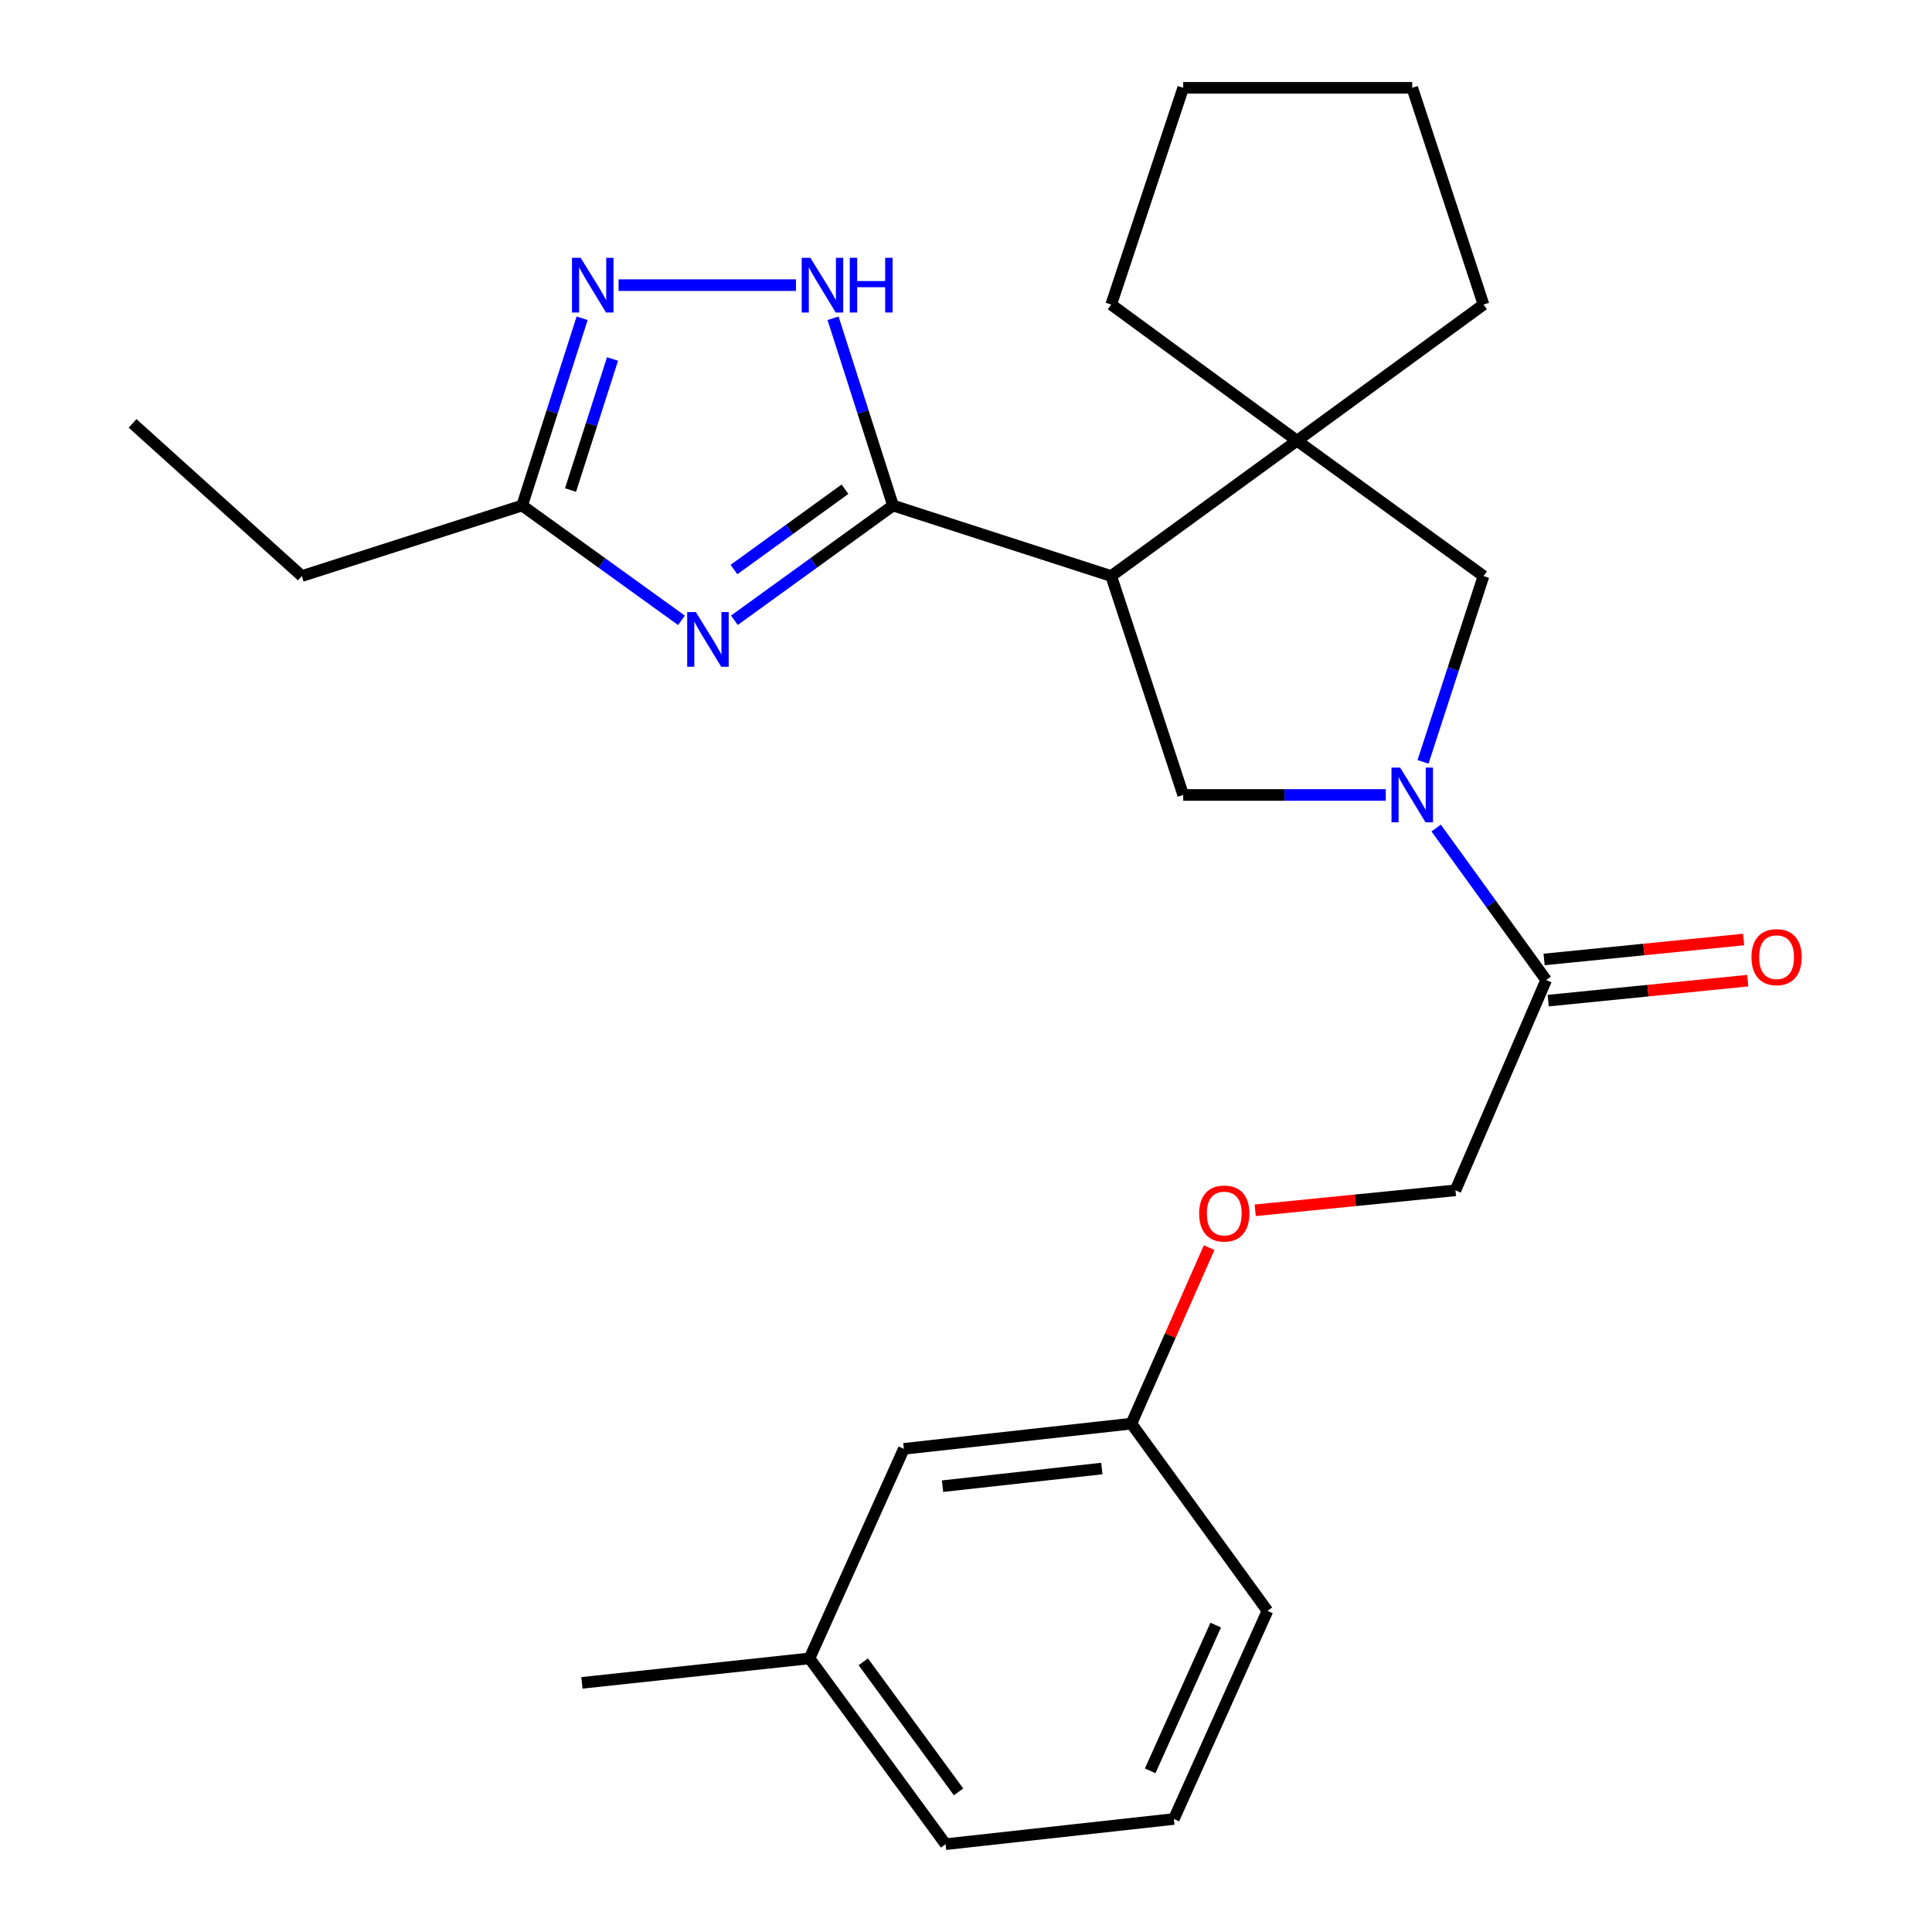 <?xml version='1.0' encoding='iso-8859-1'?>
<svg version='1.1' baseProfile='full'
              xmlns='http://www.w3.org/2000/svg'
                      xmlns:rdkit='http://www.rdkit.org/xml'
                      xmlns:xlink='http://www.w3.org/1999/xlink'
                  xml:space='preserve'
width='1000px' height='1000px' viewBox='0 0 1000 1000'>
<!-- END OF HEADER -->
<rect style='opacity:1.0;fill:#FFFFFF;stroke:none' width='1000' height='1000' x='0' y='0'> </rect>
<path class='bond-0' d='M 462.227,261.654 L 421.177,291.353' style='fill:none;fill-rule:evenodd;stroke:#000000;stroke-width:6px;stroke-linecap:butt;stroke-linejoin:miter;stroke-opacity:1' />
<path class='bond-0' d='M 421.177,291.353 L 380.127,321.052' style='fill:none;fill-rule:evenodd;stroke:#0000FF;stroke-width:6px;stroke-linecap:butt;stroke-linejoin:miter;stroke-opacity:1' />
<path class='bond-0' d='M 437.362,253.218 L 408.627,274.007' style='fill:none;fill-rule:evenodd;stroke:#000000;stroke-width:6px;stroke-linecap:butt;stroke-linejoin:miter;stroke-opacity:1' />
<path class='bond-0' d='M 408.627,274.007 L 379.893,294.797' style='fill:none;fill-rule:evenodd;stroke:#0000FF;stroke-width:6px;stroke-linecap:butt;stroke-linejoin:miter;stroke-opacity:1' />
<path class='bond-1' d='M 462.227,261.654 L 575.161,298.157' style='fill:none;fill-rule:evenodd;stroke:#000000;stroke-width:6px;stroke-linecap:butt;stroke-linejoin:miter;stroke-opacity:1' />
<path class='bond-3' d='M 462.227,261.654 L 446.71,213.199' style='fill:none;fill-rule:evenodd;stroke:#000000;stroke-width:6px;stroke-linecap:butt;stroke-linejoin:miter;stroke-opacity:1' />
<path class='bond-3' d='M 446.71,213.199 L 431.193,164.744' style='fill:none;fill-rule:evenodd;stroke:#0000FF;stroke-width:6px;stroke-linecap:butt;stroke-linejoin:miter;stroke-opacity:1' />
<path class='bond-7' d='M 352.728,321.085 L 311.498,291.369' style='fill:none;fill-rule:evenodd;stroke:#0000FF;stroke-width:6px;stroke-linecap:butt;stroke-linejoin:miter;stroke-opacity:1' />
<path class='bond-7' d='M 311.498,291.369 L 270.267,261.654' style='fill:none;fill-rule:evenodd;stroke:#000000;stroke-width:6px;stroke-linecap:butt;stroke-linejoin:miter;stroke-opacity:1' />
<path class='bond-4' d='M 575.161,298.157 L 671.325,228.101' style='fill:none;fill-rule:evenodd;stroke:#000000;stroke-width:6px;stroke-linecap:butt;stroke-linejoin:miter;stroke-opacity:1' />
<path class='bond-6' d='M 575.161,298.157 L 612.425,411.472' style='fill:none;fill-rule:evenodd;stroke:#000000;stroke-width:6px;stroke-linecap:butt;stroke-linejoin:miter;stroke-opacity:1' />
<path class='bond-2' d='M 717.27,411.472 L 664.848,411.472' style='fill:none;fill-rule:evenodd;stroke:#0000FF;stroke-width:6px;stroke-linecap:butt;stroke-linejoin:miter;stroke-opacity:1' />
<path class='bond-2' d='M 664.848,411.472 L 612.425,411.472' style='fill:none;fill-rule:evenodd;stroke:#000000;stroke-width:6px;stroke-linecap:butt;stroke-linejoin:miter;stroke-opacity:1' />
<path class='bond-8' d='M 743.36,428.588 L 771.826,467.928' style='fill:none;fill-rule:evenodd;stroke:#0000FF;stroke-width:6px;stroke-linecap:butt;stroke-linejoin:miter;stroke-opacity:1' />
<path class='bond-8' d='M 771.826,467.928 L 800.293,507.267' style='fill:none;fill-rule:evenodd;stroke:#000000;stroke-width:6px;stroke-linecap:butt;stroke-linejoin:miter;stroke-opacity:1' />
<path class='bond-27' d='M 736.553,394.333 L 752.205,346.245' style='fill:none;fill-rule:evenodd;stroke:#0000FF;stroke-width:6px;stroke-linecap:butt;stroke-linejoin:miter;stroke-opacity:1' />
<path class='bond-27' d='M 752.205,346.245 L 767.858,298.157' style='fill:none;fill-rule:evenodd;stroke:#000000;stroke-width:6px;stroke-linecap:butt;stroke-linejoin:miter;stroke-opacity:1' />
<path class='bond-5' d='M 411.987,147.589 L 320.176,147.589' style='fill:none;fill-rule:evenodd;stroke:#0000FF;stroke-width:6px;stroke-linecap:butt;stroke-linejoin:miter;stroke-opacity:1' />
<path class='bond-9' d='M 671.325,228.101 L 767.858,298.157' style='fill:none;fill-rule:evenodd;stroke:#000000;stroke-width:6px;stroke-linecap:butt;stroke-linejoin:miter;stroke-opacity:1' />
<path class='bond-15' d='M 671.325,228.101 L 575.161,157.64' style='fill:none;fill-rule:evenodd;stroke:#000000;stroke-width:6px;stroke-linecap:butt;stroke-linejoin:miter;stroke-opacity:1' />
<path class='bond-16' d='M 671.325,228.101 L 767.858,157.64' style='fill:none;fill-rule:evenodd;stroke:#000000;stroke-width:6px;stroke-linecap:butt;stroke-linejoin:miter;stroke-opacity:1' />
<path class='bond-26' d='M 301.311,164.744 L 285.789,213.199' style='fill:none;fill-rule:evenodd;stroke:#0000FF;stroke-width:6px;stroke-linecap:butt;stroke-linejoin:miter;stroke-opacity:1' />
<path class='bond-26' d='M 285.789,213.199 L 270.267,261.654' style='fill:none;fill-rule:evenodd;stroke:#000000;stroke-width:6px;stroke-linecap:butt;stroke-linejoin:miter;stroke-opacity:1' />
<path class='bond-26' d='M 317.043,185.811 L 306.178,219.73' style='fill:none;fill-rule:evenodd;stroke:#0000FF;stroke-width:6px;stroke-linecap:butt;stroke-linejoin:miter;stroke-opacity:1' />
<path class='bond-26' d='M 306.178,219.73 L 295.313,253.649' style='fill:none;fill-rule:evenodd;stroke:#000000;stroke-width:6px;stroke-linecap:butt;stroke-linejoin:miter;stroke-opacity:1' />
<path class='bond-18' d='M 270.267,261.654 L 156.227,298.157' style='fill:none;fill-rule:evenodd;stroke:#000000;stroke-width:6px;stroke-linecap:butt;stroke-linejoin:miter;stroke-opacity:1' />
<path class='bond-10' d='M 800.293,507.267 L 753.335,616.11' style='fill:none;fill-rule:evenodd;stroke:#000000;stroke-width:6px;stroke-linecap:butt;stroke-linejoin:miter;stroke-opacity:1' />
<path class='bond-11' d='M 801.358,517.919 L 852.991,512.754' style='fill:none;fill-rule:evenodd;stroke:#000000;stroke-width:6px;stroke-linecap:butt;stroke-linejoin:miter;stroke-opacity:1' />
<path class='bond-11' d='M 852.991,512.754 L 904.624,507.589' style='fill:none;fill-rule:evenodd;stroke:#FF0000;stroke-width:6px;stroke-linecap:butt;stroke-linejoin:miter;stroke-opacity:1' />
<path class='bond-11' d='M 799.228,496.616 L 850.86,491.451' style='fill:none;fill-rule:evenodd;stroke:#000000;stroke-width:6px;stroke-linecap:butt;stroke-linejoin:miter;stroke-opacity:1' />
<path class='bond-11' d='M 850.86,491.451 L 902.493,486.286' style='fill:none;fill-rule:evenodd;stroke:#FF0000;stroke-width:6px;stroke-linecap:butt;stroke-linejoin:miter;stroke-opacity:1' />
<path class='bond-12' d='M 753.335,616.11 L 701.511,621.277' style='fill:none;fill-rule:evenodd;stroke:#000000;stroke-width:6px;stroke-linecap:butt;stroke-linejoin:miter;stroke-opacity:1' />
<path class='bond-12' d='M 701.511,621.277 L 649.686,626.444' style='fill:none;fill-rule:evenodd;stroke:#FF0000;stroke-width:6px;stroke-linecap:butt;stroke-linejoin:miter;stroke-opacity:1' />
<path class='bond-13' d='M 625.848,645.774 L 605.732,691.323' style='fill:none;fill-rule:evenodd;stroke:#FF0000;stroke-width:6px;stroke-linecap:butt;stroke-linejoin:miter;stroke-opacity:1' />
<path class='bond-13' d='M 605.732,691.323 L 585.616,736.871' style='fill:none;fill-rule:evenodd;stroke:#000000;stroke-width:6px;stroke-linecap:butt;stroke-linejoin:miter;stroke-opacity:1' />
<path class='bond-14' d='M 585.616,736.871 L 467.829,749.919' style='fill:none;fill-rule:evenodd;stroke:#000000;stroke-width:6px;stroke-linecap:butt;stroke-linejoin:miter;stroke-opacity:1' />
<path class='bond-14' d='M 570.305,760.108 L 487.854,769.241' style='fill:none;fill-rule:evenodd;stroke:#000000;stroke-width:6px;stroke-linecap:butt;stroke-linejoin:miter;stroke-opacity:1' />
<path class='bond-20' d='M 585.616,736.871 L 656.041,833.773' style='fill:none;fill-rule:evenodd;stroke:#000000;stroke-width:6px;stroke-linecap:butt;stroke-linejoin:miter;stroke-opacity:1' />
<path class='bond-17' d='M 467.829,749.919 L 418.991,858.382' style='fill:none;fill-rule:evenodd;stroke:#000000;stroke-width:6px;stroke-linecap:butt;stroke-linejoin:miter;stroke-opacity:1' />
<path class='bond-25' d='M 575.161,157.64 L 612.425,45.455' style='fill:none;fill-rule:evenodd;stroke:#000000;stroke-width:6px;stroke-linecap:butt;stroke-linejoin:miter;stroke-opacity:1' />
<path class='bond-24' d='M 767.858,157.64 L 730.974,45.455' style='fill:none;fill-rule:evenodd;stroke:#000000;stroke-width:6px;stroke-linecap:butt;stroke-linejoin:miter;stroke-opacity:1' />
<path class='bond-22' d='M 418.991,858.382 L 301.204,871.049' style='fill:none;fill-rule:evenodd;stroke:#000000;stroke-width:6px;stroke-linecap:butt;stroke-linejoin:miter;stroke-opacity:1' />
<path class='bond-29' d='M 418.991,858.382 L 489.44,954.545' style='fill:none;fill-rule:evenodd;stroke:#000000;stroke-width:6px;stroke-linecap:butt;stroke-linejoin:miter;stroke-opacity:1' />
<path class='bond-29' d='M 446.83,860.154 L 496.144,927.468' style='fill:none;fill-rule:evenodd;stroke:#000000;stroke-width:6px;stroke-linecap:butt;stroke-linejoin:miter;stroke-opacity:1' />
<path class='bond-23' d='M 156.227,298.157 L 68.627,219.144' style='fill:none;fill-rule:evenodd;stroke:#000000;stroke-width:6px;stroke-linecap:butt;stroke-linejoin:miter;stroke-opacity:1' />
<path class='bond-19' d='M 607.596,941.51 L 656.041,833.773' style='fill:none;fill-rule:evenodd;stroke:#000000;stroke-width:6px;stroke-linecap:butt;stroke-linejoin:miter;stroke-opacity:1' />
<path class='bond-19' d='M 595.337,916.569 L 629.248,841.153' style='fill:none;fill-rule:evenodd;stroke:#000000;stroke-width:6px;stroke-linecap:butt;stroke-linejoin:miter;stroke-opacity:1' />
<path class='bond-21' d='M 607.596,941.51 L 489.44,954.545' style='fill:none;fill-rule:evenodd;stroke:#000000;stroke-width:6px;stroke-linecap:butt;stroke-linejoin:miter;stroke-opacity:1' />
<path class='bond-28' d='M 730.974,45.455 L 612.425,45.455' style='fill:none;fill-rule:evenodd;stroke:#000000;stroke-width:6px;stroke-linecap:butt;stroke-linejoin:miter;stroke-opacity:1' />
<path  class='atom-1' d='M 360.171 316.801
L 369.451 331.801
Q 370.371 333.281, 371.851 335.961
Q 373.331 338.641, 373.411 338.801
L 373.411 316.801
L 377.171 316.801
L 377.171 345.121
L 373.291 345.121
L 363.331 328.721
Q 362.171 326.801, 360.931 324.601
Q 359.731 322.401, 359.371 321.721
L 359.371 345.121
L 355.691 345.121
L 355.691 316.801
L 360.171 316.801
' fill='#0000FF'/>
<path  class='atom-3' d='M 724.714 397.312
L 733.994 412.312
Q 734.914 413.792, 736.394 416.472
Q 737.874 419.152, 737.954 419.312
L 737.954 397.312
L 741.714 397.312
L 741.714 425.632
L 737.834 425.632
L 727.874 409.232
Q 726.714 407.312, 725.474 405.112
Q 724.274 402.912, 723.914 402.232
L 723.914 425.632
L 720.234 425.632
L 720.234 397.312
L 724.714 397.312
' fill='#0000FF'/>
<path  class='atom-4' d='M 419.44 133.429
L 428.72 148.429
Q 429.64 149.909, 431.12 152.589
Q 432.6 155.269, 432.68 155.429
L 432.68 133.429
L 436.44 133.429
L 436.44 161.749
L 432.56 161.749
L 422.6 145.349
Q 421.44 143.429, 420.2 141.229
Q 419 139.029, 418.64 138.349
L 418.64 161.749
L 414.96 161.749
L 414.96 133.429
L 419.44 133.429
' fill='#0000FF'/>
<path  class='atom-4' d='M 439.84 133.429
L 443.68 133.429
L 443.68 145.469
L 458.16 145.469
L 458.16 133.429
L 462 133.429
L 462 161.749
L 458.16 161.749
L 458.16 148.669
L 443.68 148.669
L 443.68 161.749
L 439.84 161.749
L 439.84 133.429
' fill='#0000FF'/>
<path  class='atom-6' d='M 300.546 133.429
L 309.826 148.429
Q 310.746 149.909, 312.226 152.589
Q 313.706 155.269, 313.786 155.429
L 313.786 133.429
L 317.546 133.429
L 317.546 161.749
L 313.666 161.749
L 303.706 145.349
Q 302.546 143.429, 301.306 141.229
Q 300.106 139.029, 299.746 138.349
L 299.746 161.749
L 296.066 161.749
L 296.066 133.429
L 300.546 133.429
' fill='#0000FF'/>
<path  class='atom-12' d='M 906.555 495.418
Q 906.555 488.618, 909.915 484.818
Q 913.275 481.018, 919.555 481.018
Q 925.835 481.018, 929.195 484.818
Q 932.555 488.618, 932.555 495.418
Q 932.555 502.298, 929.155 506.218
Q 925.755 510.098, 919.555 510.098
Q 913.315 510.098, 909.915 506.218
Q 906.555 502.338, 906.555 495.418
M 919.555 506.898
Q 923.875 506.898, 926.195 504.018
Q 928.555 501.098, 928.555 495.418
Q 928.555 489.858, 926.195 487.058
Q 923.875 484.218, 919.555 484.218
Q 915.235 484.218, 912.875 487.018
Q 910.555 489.818, 910.555 495.418
Q 910.555 501.138, 912.875 504.018
Q 915.235 506.898, 919.555 506.898
' fill='#FF0000'/>
<path  class='atom-13' d='M 620.68 628.12
Q 620.68 621.32, 624.04 617.52
Q 627.4 613.72, 633.68 613.72
Q 639.96 613.72, 643.32 617.52
Q 646.68 621.32, 646.68 628.12
Q 646.68 635, 643.28 638.92
Q 639.88 642.8, 633.68 642.8
Q 627.44 642.8, 624.04 638.92
Q 620.68 635.04, 620.68 628.12
M 633.68 639.6
Q 638 639.6, 640.32 636.72
Q 642.68 633.8, 642.68 628.12
Q 642.68 622.56, 640.32 619.76
Q 638 616.92, 633.68 616.92
Q 629.36 616.92, 627 619.72
Q 624.68 622.52, 624.68 628.12
Q 624.68 633.84, 627 636.72
Q 629.36 639.6, 633.68 639.6
' fill='#FF0000'/>
</svg>
